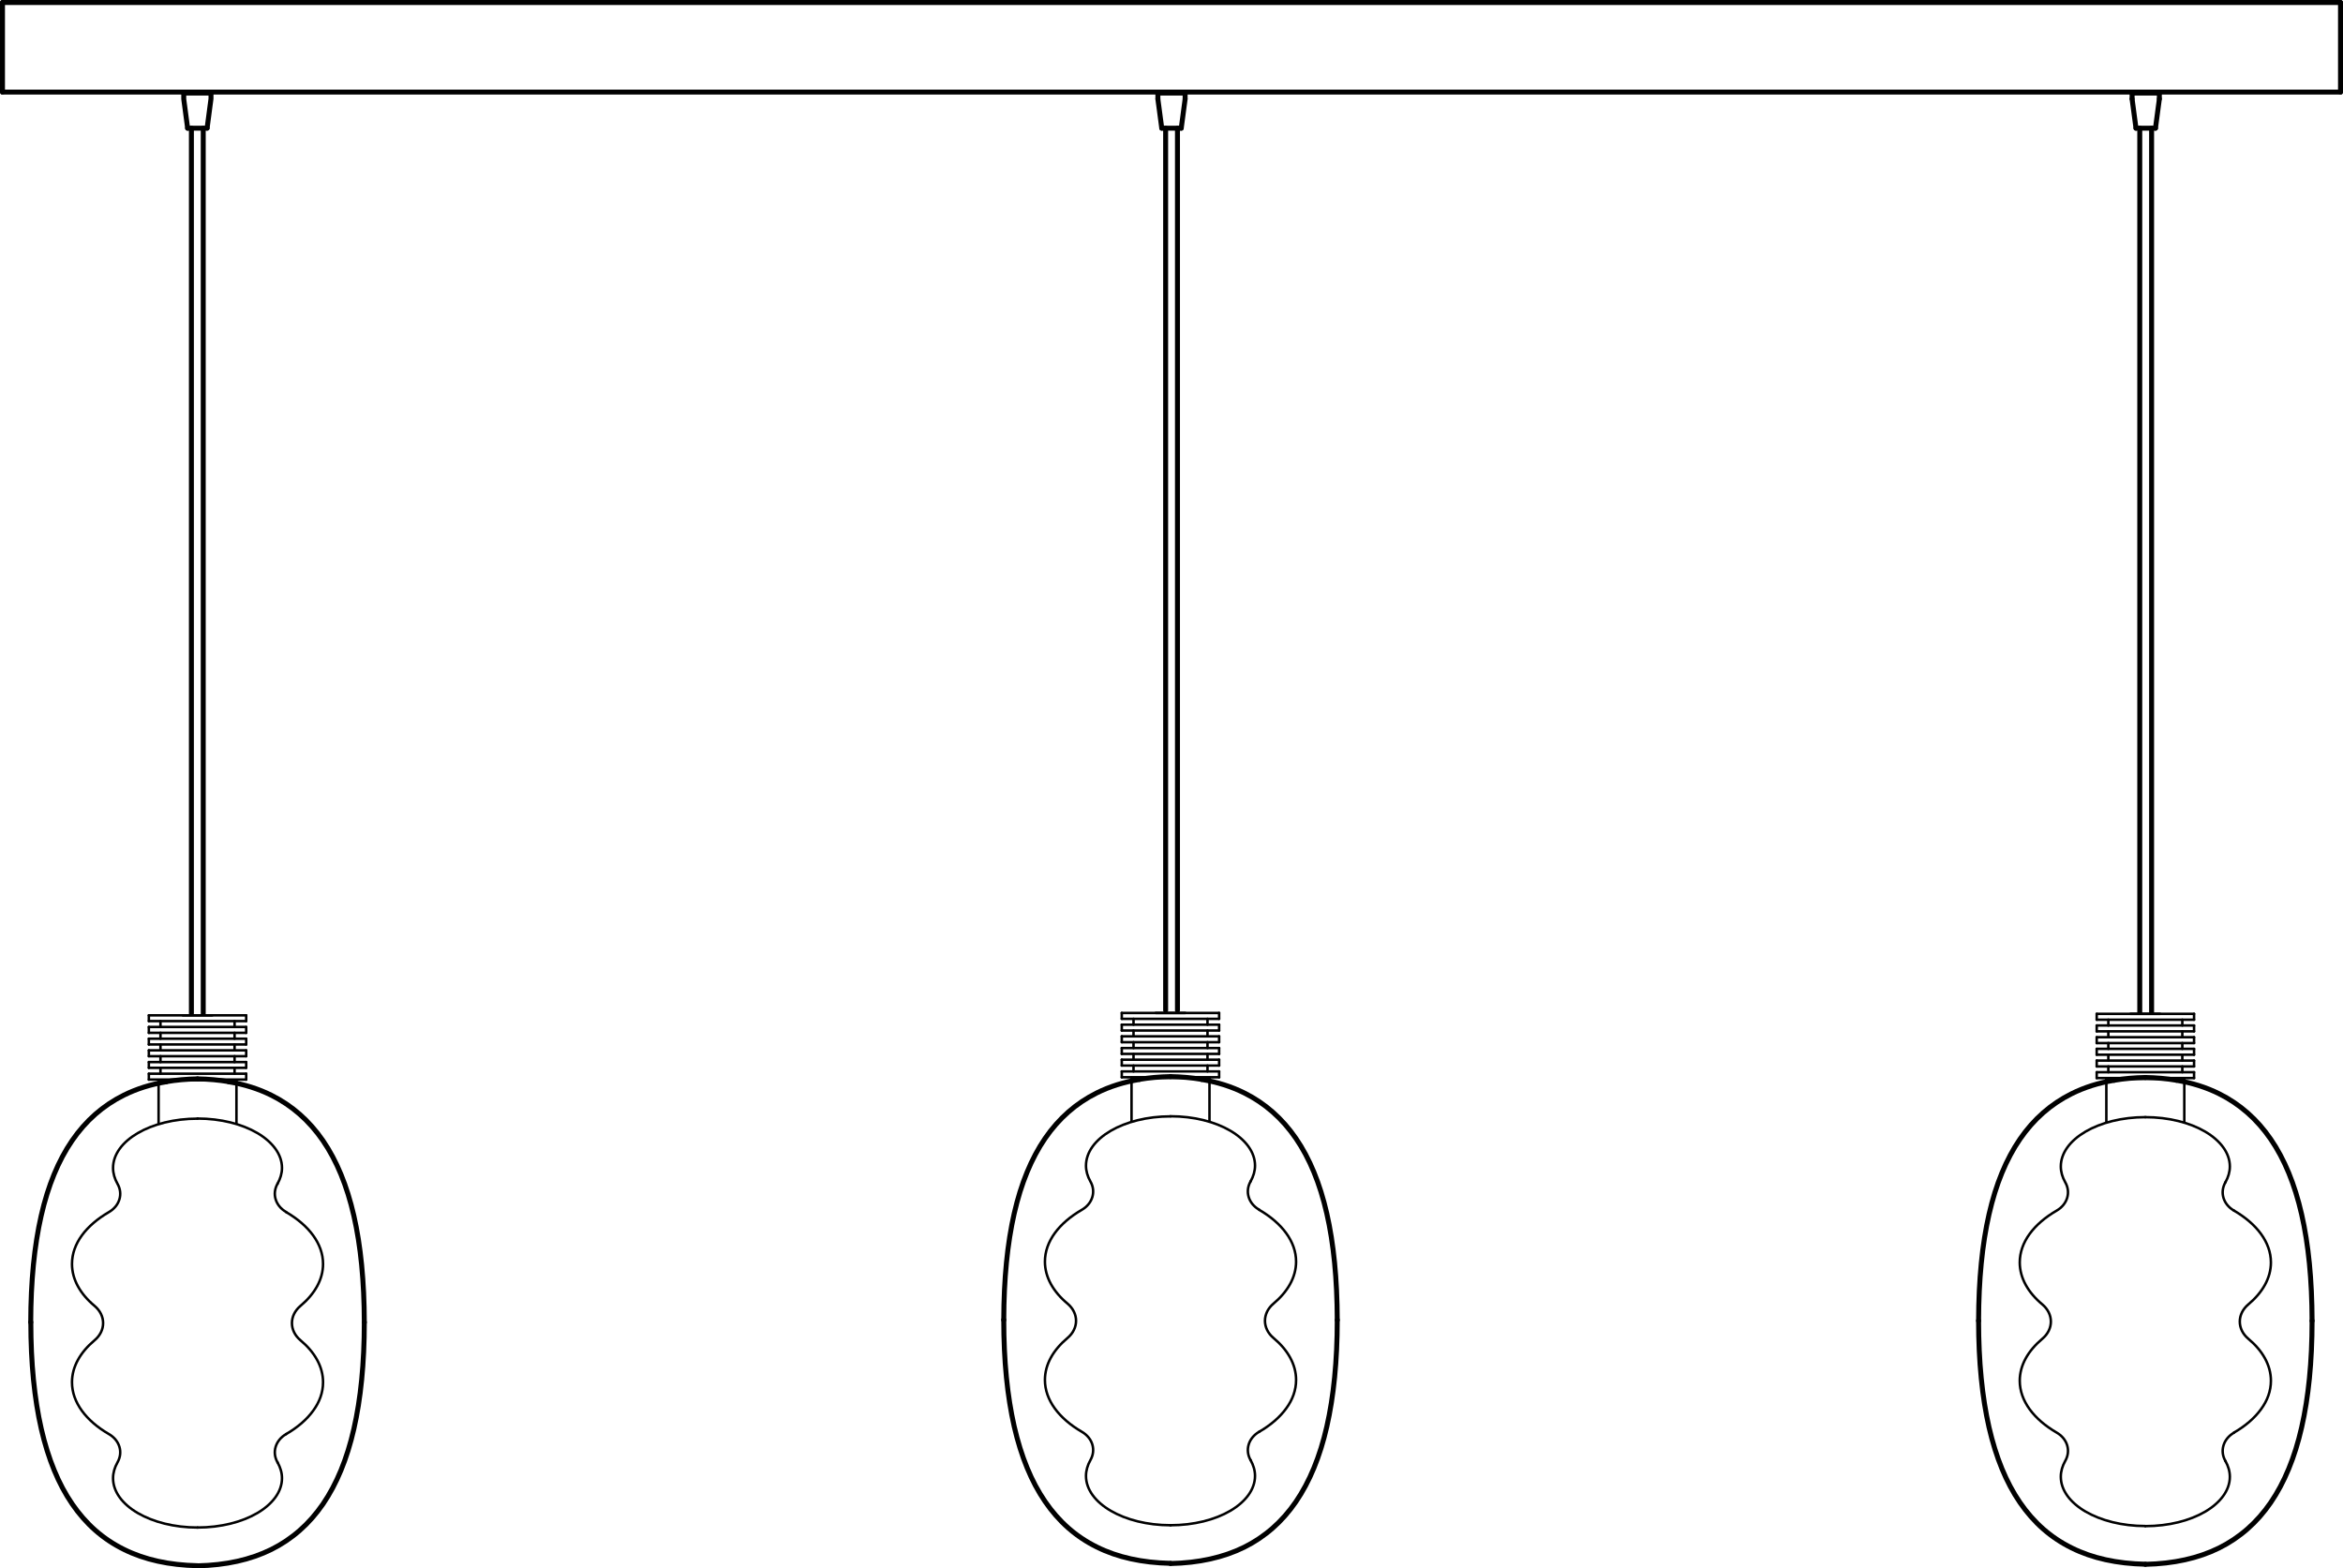 <?xml version="1.0" encoding="UTF-8"?>
<svg id="Livello_2" data-name="Livello 2" xmlns="http://www.w3.org/2000/svg" viewBox="0 0 235.64 157.71">
  <defs>
    <style>
      .cls-1 {
        stroke-width: .5px;
      }

      .cls-1, .cls-2 {
        fill: none;
        stroke: #000;
        stroke-linecap: round;
        stroke-linejoin: round;
      }

      .cls-2 {
        stroke-width: .25px;
      }
    </style>
  </defs>
  <g id="Nomi">
    <path class="cls-1" d="M216.78,12.89h-1.96"/>
    <path class="cls-1" d="M216.39,12.89v88.92"/>
    <path class="cls-1" d="M18.87,12.89l-.39-2.93v-.6"/>
    <path class="cls-1" d="M118.42,12.89v88.72"/>
    <path class="cls-1" d="M21.22,9.36v.57l-.39,2.95"/>
    <path class="cls-1" d="M217.17,9.96l-.39,2.93"/>
    <path class="cls-1" d="M215.2,101.8V12.89"/>
    <path class="cls-1" d="M117.23,101.61V12.89"/>
    <path class="cls-1" d="M214.82,12.89l-.39-2.93"/>
    <path class="cls-1" d="M217.17,9.36h-2.74"/>
    <path class="cls-1" d="M20.44,12.89v89.03"/>
    <path class="cls-1" d="M19.25,101.91V12.89"/>
    <path class="cls-1" d="M.25.25h235.14"/>
    <path class="cls-1" d="M.25,9.26h235.14"/>
    <path class="cls-1" d="M.25,9.26V.25"/>
    <path class="cls-1" d="M235.39,9.26V.25"/>
    <path class="cls-1" d="M116.45,9.93v-.57"/>
    <path class="cls-1" d="M119.19,9.36v.57"/>
    <path class="cls-1" d="M116.84,12.89l-.39-2.93"/>
    <path class="cls-1" d="M119.19,9.96l-.39,2.93"/>
    <path class="cls-1" d="M214.43,9.93v-.57"/>
    <path class="cls-1" d="M21.22,9.36h-2.74"/>
    <path class="cls-1" d="M18.87,12.89h1.96"/>
    <path class="cls-1" d="M119.19,9.36h-2.74"/>
    <path class="cls-1" d="M217.17,9.36v.57"/>
    <path class="cls-1" d="M116.84,12.89h1.96"/>
    <g>
      <path class="cls-2" d="M18.38,102.11h2.97"/>
      <line class="cls-2" x1="16.14" y1="104.46" x2="16.14" y2="103.87"/>
      <polyline class="cls-2" points="15.95 108.63 19.87 108.63 23.78 108.63"/>
      <polyline class="cls-2" points="14.97 105.04 19.87 105.04 24.76 105.04"/>
      <line class="cls-2" x1="23.78" y1="108.63" x2="23.78" y2="112.94"/>
      <line class="cls-2" x1="15.95" y1="112.94" x2="15.95" y2="108.63"/>
      <line class="cls-2" x1="23.59" y1="102.69" x2="23.59" y2="103.28"/>
      <polyline class="cls-2" points="24.76 107.98 19.87 107.98 14.97 107.98"/>
      <polyline class="cls-2" points="24.76 102.11 19.87 102.11 14.97 102.11"/>
      <polyline class="cls-2" points="24.76 103.28 19.87 103.28 14.97 103.28"/>
      <polyline class="cls-2" points="24.76 104.46 19.87 104.46 14.97 104.46"/>
      <polyline class="cls-2" points="24.76 105.63 19.87 105.63 14.97 105.63"/>
      <polyline class="cls-2" points="14.97 108.57 19.87 108.57 24.76 108.57"/>
      <polyline class="cls-2" points="14.97 107.39 19.87 107.39 24.76 107.39"/>
      <polyline class="cls-2" points="14.97 106.81 19.87 106.81 24.76 106.81"/>
      <polyline class="cls-2" points="14.97 102.69 19.87 102.69 24.76 102.69"/>
      <polyline class="cls-2" points="14.97 106.22 19.87 106.22 24.76 106.22"/>
      <line class="cls-2" x1="23.59" y1="107.39" x2="23.59" y2="107.98"/>
      <line class="cls-2" x1="16.14" y1="107.98" x2="16.14" y2="107.39"/>
      <line class="cls-2" x1="24.76" y1="107.98" x2="24.76" y2="108.57"/>
      <line class="cls-2" x1="14.97" y1="108.57" x2="14.97" y2="107.98"/>
      <line class="cls-2" x1="24.76" y1="106.81" x2="24.76" y2="107.39"/>
      <line class="cls-2" x1="14.97" y1="107.39" x2="14.97" y2="106.81"/>
      <line class="cls-2" x1="23.59" y1="106.22" x2="23.59" y2="106.81"/>
      <line class="cls-2" x1="16.14" y1="106.81" x2="16.14" y2="106.22"/>
      <line class="cls-2" x1="23.59" y1="105.04" x2="23.59" y2="105.63"/>
      <line class="cls-2" x1="16.14" y1="105.63" x2="16.14" y2="105.04"/>
      <polyline class="cls-2" points="14.97 103.87 19.87 103.87 24.76 103.87"/>
      <line class="cls-2" x1="16.14" y1="103.28" x2="16.14" y2="102.69"/>
      <line class="cls-2" x1="24.76" y1="102.11" x2="24.76" y2="102.69"/>
      <line class="cls-2" x1="14.97" y1="102.69" x2="14.97" y2="102.11"/>
      <line class="cls-2" x1="24.76" y1="103.28" x2="24.76" y2="103.87"/>
      <line class="cls-2" x1="14.97" y1="103.87" x2="14.97" y2="103.28"/>
      <line class="cls-2" x1="24.76" y1="104.46" x2="24.76" y2="105.04"/>
      <line class="cls-2" x1="14.97" y1="105.04" x2="14.97" y2="104.46"/>
      <line class="cls-2" x1="24.76" y1="105.63" x2="24.76" y2="106.22"/>
      <line class="cls-2" x1="14.97" y1="106.22" x2="14.97" y2="105.63"/>
      <path class="cls-1" d="M36.64,132.98c0,4.13-.36,7.69-1.05,10.72-.69,3.03-1.73,5.54-3.11,7.56-1.38,2.01-3.11,3.53-5.2,4.57-2.09,1.03-4.55,1.58-7.41,1.64"/>
      <path class="cls-1" d="M3.09,132.98c.02-8.25,1.4-14.24,4.16-18.27,1.38-2.01,3.11-3.53,5.2-4.57,1.29-.64,2.71-1.09,4.28-1.35"/>
      <path class="cls-1" d="M19.87,157.46c-2.86-.06-5.32-.6-7.41-1.64-2.09-1.03-3.82-2.55-5.2-4.57-1.38-2.01-2.41-4.52-3.11-7.56-.69-3.03-1.05-6.59-1.05-10.72"/>
      <path class="cls-1" d="M36.64,132.98c-.02-8.25-1.4-14.24-4.16-18.27-1.38-2.01-3.11-3.53-5.2-4.57-1.29-.64-2.71-1.09-4.28-1.35"/>
      <path class="cls-1" d="M16.73,108.78c.99-.17,2.03-.26,3.13-.28"/>
      <path class="cls-1" d="M23,108.78c-.99-.17-2.03-.26-3.13-.28"/>
      <path class="cls-2" d="M19.87,153.62c-4.69,0-8.5-2.22-8.5-4.96,0-.55.16-1.08.44-1.58.59-1.02.23-2.23-.86-2.86-2.29-1.33-3.71-3.18-3.71-5.21,0-1.57.84-3.02,2.27-4.22.57-.48.86-1.1.86-1.73s-.29-1.25-.86-1.73c-1.43-1.19-2.27-2.65-2.27-4.22,0-2.04,1.42-3.88,3.71-5.21,1.09-.63,1.45-1.85.86-2.86-.28-.5-.44-1.03-.44-1.58,0-2.74,3.8-4.96,8.5-4.96"/>
      <path class="cls-2" d="M27.92,119.03c.28-.5.44-1.03.44-1.58,0-.68-.24-1.34-.67-1.93-.43-.59-1.05-1.13-1.82-1.58-1.54-.9-3.66-1.45-6.01-1.45"/>
      <path class="cls-2" d="M27.92,147.08c.28.5.44,1.03.44,1.58,0,.68-.24,1.34-.67,1.93s-1.05,1.13-1.82,1.58c-1.54.9-3.66,1.45-6.01,1.45"/>
      <path class="cls-2" d="M28.78,144.22c-1.09.63-1.45,1.85-.86,2.86"/>
      <path class="cls-2" d="M28.78,121.9c1.15.67,2.07,1.46,2.71,2.34.64.88,1,1.85,1,2.87,0,1.57-.84,3.02-2.27,4.22-.57.48-.86,1.1-.86,1.73s.29,1.25.86,1.73c1.43,1.19,2.27,2.65,2.27,4.22,0,1.02-.35,1.99-1,2.87-.64.88-1.57,1.68-2.71,2.34"/>
      <path class="cls-2" d="M27.92,119.03c-.59,1.02-.23,2.23.86,2.86"/>
      <line class="cls-2" x1="23.59" y1="103.87" x2="23.59" y2="104.46"/>
    </g>
    <g>
      <path class="cls-2" d="M116.23,101.87h2.97"/>
      <line class="cls-2" x1="114" y1="104.22" x2="114" y2="103.64"/>
      <polyline class="cls-2" points="113.8 108.39 117.72 108.39 121.64 108.39"/>
      <polyline class="cls-2" points="112.82 104.81 117.72 104.81 122.61 104.81"/>
      <line class="cls-2" x1="121.64" y1="108.39" x2="121.64" y2="112.7"/>
      <line class="cls-2" x1="113.8" y1="112.7" x2="113.8" y2="108.39"/>
      <line class="cls-2" x1="121.44" y1="102.46" x2="121.44" y2="103.05"/>
      <polyline class="cls-2" points="122.61 107.75 117.72 107.75 112.82 107.75"/>
      <polyline class="cls-2" points="122.61 101.87 117.72 101.87 112.82 101.87"/>
      <polyline class="cls-2" points="122.61 103.05 117.72 103.05 112.82 103.05"/>
      <polyline class="cls-2" points="122.61 104.22 117.72 104.22 112.82 104.22"/>
      <polyline class="cls-2" points="122.61 105.4 117.72 105.4 112.82 105.4"/>
      <polyline class="cls-2" points="112.82 108.34 117.72 108.34 122.61 108.34"/>
      <polyline class="cls-2" points="112.82 107.16 117.72 107.16 122.61 107.16"/>
      <polyline class="cls-2" points="112.82 106.57 117.72 106.57 122.61 106.57"/>
      <polyline class="cls-2" points="112.82 102.46 117.72 102.46 122.61 102.46"/>
      <polyline class="cls-2" points="112.82 105.99 117.72 105.99 122.61 105.99"/>
      <line class="cls-2" x1="121.44" y1="107.16" x2="121.44" y2="107.75"/>
      <line class="cls-2" x1="114" y1="107.75" x2="114" y2="107.16"/>
      <line class="cls-2" x1="122.61" y1="107.75" x2="122.61" y2="108.34"/>
      <line class="cls-2" x1="112.82" y1="108.34" x2="112.82" y2="107.75"/>
      <line class="cls-2" x1="122.61" y1="106.57" x2="122.61" y2="107.16"/>
      <line class="cls-2" x1="112.82" y1="107.16" x2="112.82" y2="106.57"/>
      <line class="cls-2" x1="121.44" y1="105.99" x2="121.44" y2="106.57"/>
      <line class="cls-2" x1="114" y1="106.57" x2="114" y2="105.99"/>
      <line class="cls-2" x1="121.44" y1="104.81" x2="121.44" y2="105.4"/>
      <line class="cls-2" x1="114" y1="105.4" x2="114" y2="104.81"/>
      <polyline class="cls-2" points="112.82 103.64 117.72 103.64 122.61 103.64"/>
      <line class="cls-2" x1="114" y1="103.05" x2="114" y2="102.46"/>
      <line class="cls-2" x1="122.61" y1="101.87" x2="122.61" y2="102.46"/>
      <line class="cls-2" x1="112.82" y1="102.46" x2="112.82" y2="101.87"/>
      <line class="cls-2" x1="122.61" y1="103.05" x2="122.61" y2="103.64"/>
      <line class="cls-2" x1="112.82" y1="103.64" x2="112.82" y2="103.05"/>
      <line class="cls-2" x1="122.61" y1="104.22" x2="122.61" y2="104.81"/>
      <line class="cls-2" x1="112.82" y1="104.81" x2="112.82" y2="104.22"/>
      <line class="cls-2" x1="122.61" y1="105.4" x2="122.61" y2="105.99"/>
      <line class="cls-2" x1="112.82" y1="105.99" x2="112.82" y2="105.4"/>
      <path class="cls-1" d="M134.49,132.75c0,4.13-.36,7.69-1.05,10.72-.69,3.03-1.73,5.54-3.11,7.56-1.38,2.01-3.11,3.53-5.2,4.57-2.09,1.03-4.55,1.58-7.41,1.64"/>
      <path class="cls-1" d="M100.95,132.75c.02-8.25,1.4-14.24,4.16-18.27,1.38-2.01,3.11-3.53,5.2-4.57,1.29-.64,2.71-1.09,4.28-1.35"/>
      <path class="cls-1" d="M117.72,157.22c-2.86-.06-5.32-.6-7.41-1.64-2.09-1.03-3.82-2.55-5.2-4.57-1.38-2.01-2.41-4.52-3.11-7.56-.69-3.03-1.05-6.59-1.05-10.72"/>
      <path class="cls-1" d="M134.49,132.75c-.02-8.25-1.4-14.24-4.16-18.27-1.38-2.01-3.11-3.53-5.2-4.57-1.29-.64-2.71-1.09-4.28-1.35"/>
      <path class="cls-1" d="M114.59,108.55c.99-.17,2.03-.26,3.13-.28"/>
      <path class="cls-1" d="M120.85,108.55c-.99-.17-2.03-.26-3.13-.28"/>
      <path class="cls-2" d="M117.72,153.39c-4.69,0-8.5-2.22-8.5-4.96,0-.55.16-1.08.44-1.58.59-1.02.23-2.23-.86-2.86-2.29-1.33-3.71-3.18-3.71-5.21,0-1.57.84-3.02,2.27-4.22.57-.48.86-1.1.86-1.73s-.29-1.25-.86-1.73c-1.43-1.19-2.27-2.65-2.27-4.22,0-2.04,1.42-3.88,3.71-5.21,1.09-.63,1.45-1.85.86-2.86-.28-.5-.44-1.03-.44-1.58,0-2.74,3.8-4.96,8.5-4.96"/>
      <path class="cls-2" d="M125.78,118.8c.28-.5.44-1.03.44-1.58,0-.68-.24-1.34-.67-1.93-.43-.59-1.05-1.13-1.82-1.58-1.54-.9-3.66-1.45-6.01-1.45"/>
      <path class="cls-2" d="M125.78,146.85c.28.5.44,1.03.44,1.58,0,.68-.24,1.34-.67,1.93s-1.05,1.13-1.82,1.58c-1.54.9-3.66,1.45-6.01,1.45"/>
      <path class="cls-2" d="M126.64,143.99c-1.09.63-1.45,1.85-.86,2.86"/>
      <path class="cls-2" d="M126.64,121.67c1.15.67,2.07,1.46,2.71,2.34.64.88,1,1.85,1,2.87,0,1.57-.84,3.02-2.27,4.22-.57.48-.86,1.1-.86,1.73s.29,1.25.86,1.73c1.43,1.19,2.27,2.65,2.27,4.22,0,1.02-.35,1.99-1,2.87-.64.88-1.57,1.68-2.71,2.34"/>
      <path class="cls-2" d="M125.78,118.8c-.59,1.02-.23,2.23.86,2.86"/>
      <line class="cls-2" x1="121.44" y1="103.64" x2="121.44" y2="104.22"/>
    </g>
    <g>
      <path class="cls-2" d="M214.27,101.96h2.97"/>
      <line class="cls-2" x1="212.04" y1="104.31" x2="212.04" y2="103.72"/>
      <polyline class="cls-2" points="211.84 108.48 215.76 108.48 219.68 108.48"/>
      <polyline class="cls-2" points="210.87 104.9 215.76 104.9 220.66 104.9"/>
      <line class="cls-2" x1="219.68" y1="108.48" x2="219.68" y2="112.79"/>
      <line class="cls-2" x1="211.84" y1="112.79" x2="211.84" y2="108.48"/>
      <line class="cls-2" x1="219.48" y1="102.55" x2="219.48" y2="103.13"/>
      <polyline class="cls-2" points="220.66 107.83 215.76 107.83 210.87 107.83"/>
      <polyline class="cls-2" points="220.66 101.96 215.76 101.96 210.87 101.96"/>
      <polyline class="cls-2" points="220.66 103.13 215.76 103.13 210.87 103.13"/>
      <polyline class="cls-2" points="220.66 104.31 215.76 104.31 210.87 104.31"/>
      <polyline class="cls-2" points="220.66 105.48 215.76 105.48 210.87 105.48"/>
      <polyline class="cls-2" points="210.87 108.42 215.76 108.42 220.66 108.42"/>
      <polyline class="cls-2" points="210.87 107.25 215.76 107.25 220.66 107.25"/>
      <polyline class="cls-2" points="210.87 106.66 215.76 106.66 220.66 106.66"/>
      <polyline class="cls-2" points="210.87 102.55 215.76 102.55 220.66 102.55"/>
      <polyline class="cls-2" points="210.87 106.07 215.76 106.07 220.66 106.07"/>
      <line class="cls-2" x1="219.48" y1="107.25" x2="219.48" y2="107.83"/>
      <line class="cls-2" x1="212.04" y1="107.83" x2="212.04" y2="107.25"/>
      <line class="cls-2" x1="220.66" y1="107.83" x2="220.66" y2="108.42"/>
      <line class="cls-2" x1="210.87" y1="108.42" x2="210.87" y2="107.83"/>
      <line class="cls-2" x1="220.66" y1="106.66" x2="220.66" y2="107.25"/>
      <line class="cls-2" x1="210.87" y1="107.25" x2="210.87" y2="106.66"/>
      <line class="cls-2" x1="219.48" y1="106.07" x2="219.48" y2="106.66"/>
      <line class="cls-2" x1="212.04" y1="106.66" x2="212.04" y2="106.07"/>
      <line class="cls-2" x1="219.48" y1="104.9" x2="219.48" y2="105.48"/>
      <line class="cls-2" x1="212.04" y1="105.48" x2="212.04" y2="104.9"/>
      <polyline class="cls-2" points="210.87 103.72 215.76 103.72 220.66 103.72"/>
      <line class="cls-2" x1="212.04" y1="103.13" x2="212.04" y2="102.55"/>
      <line class="cls-2" x1="220.66" y1="101.96" x2="220.66" y2="102.55"/>
      <line class="cls-2" x1="210.87" y1="102.55" x2="210.87" y2="101.96"/>
      <line class="cls-2" x1="220.66" y1="103.13" x2="220.66" y2="103.72"/>
      <line class="cls-2" x1="210.87" y1="103.72" x2="210.87" y2="103.13"/>
      <line class="cls-2" x1="220.66" y1="104.31" x2="220.66" y2="104.9"/>
      <line class="cls-2" x1="210.87" y1="104.9" x2="210.87" y2="104.31"/>
      <line class="cls-2" x1="220.66" y1="105.48" x2="220.66" y2="106.07"/>
      <line class="cls-2" x1="210.87" y1="106.07" x2="210.87" y2="105.48"/>
      <path class="cls-1" d="M232.53,132.83c0,4.13-.36,7.69-1.05,10.72-.69,3.03-1.73,5.54-3.11,7.56-1.38,2.01-3.11,3.53-5.2,4.57-2.09,1.03-4.55,1.58-7.41,1.64"/>
      <path class="cls-1" d="M198.99,132.83c.02-8.25,1.4-14.24,4.16-18.27,1.38-2.01,3.11-3.53,5.2-4.57,1.29-.64,2.71-1.09,4.28-1.35"/>
      <path class="cls-1" d="M215.76,157.31c-2.86-.06-5.32-.6-7.41-1.64-2.09-1.03-3.82-2.55-5.2-4.57-1.38-2.01-2.41-4.52-3.11-7.56-.69-3.03-1.05-6.59-1.05-10.72"/>
      <path class="cls-1" d="M232.53,132.83c-.02-8.25-1.4-14.24-4.16-18.27-1.38-2.01-3.11-3.53-5.2-4.57-1.29-.64-2.71-1.09-4.28-1.35"/>
      <path class="cls-1" d="M212.63,108.64c.99-.17,2.03-.26,3.13-.28"/>
      <path class="cls-1" d="M218.89,108.64c-.99-.17-2.03-.26-3.13-.28"/>
      <path class="cls-2" d="M215.76,153.47c-4.69,0-8.5-2.22-8.5-4.96,0-.55.16-1.08.44-1.58.59-1.02.23-2.23-.86-2.86-2.29-1.33-3.71-3.18-3.71-5.21,0-1.57.84-3.02,2.27-4.22.57-.48.86-1.1.86-1.73s-.29-1.25-.86-1.73c-1.43-1.19-2.27-2.65-2.27-4.22,0-2.04,1.42-3.88,3.71-5.21,1.09-.63,1.45-1.85.86-2.86-.28-.5-.44-1.03-.44-1.58,0-2.74,3.8-4.96,8.5-4.96"/>
      <path class="cls-2" d="M223.82,118.89c.28-.5.44-1.03.44-1.58,0-.68-.24-1.34-.67-1.93-.43-.59-1.05-1.13-1.82-1.58-1.54-.9-3.66-1.45-6.01-1.45"/>
      <path class="cls-2" d="M223.82,146.94c.28.5.44,1.03.44,1.58,0,.68-.24,1.34-.67,1.93s-1.05,1.13-1.82,1.58c-1.54.9-3.66,1.45-6.01,1.45"/>
      <path class="cls-2" d="M224.68,144.08c-1.09.63-1.45,1.85-.86,2.86"/>
      <path class="cls-2" d="M224.68,121.75c1.15.67,2.07,1.46,2.71,2.34.64.88,1,1.85,1,2.87,0,1.57-.84,3.02-2.27,4.22-.57.48-.86,1.1-.86,1.73s.29,1.25.86,1.73c1.43,1.19,2.27,2.65,2.27,4.22,0,1.02-.35,1.99-1,2.87-.64.88-1.57,1.68-2.71,2.34"/>
      <path class="cls-2" d="M223.82,118.89c-.59,1.02-.23,2.23.86,2.86"/>
      <line class="cls-2" x1="219.48" y1="103.72" x2="219.48" y2="104.31"/>
    </g>
  </g>
</svg>